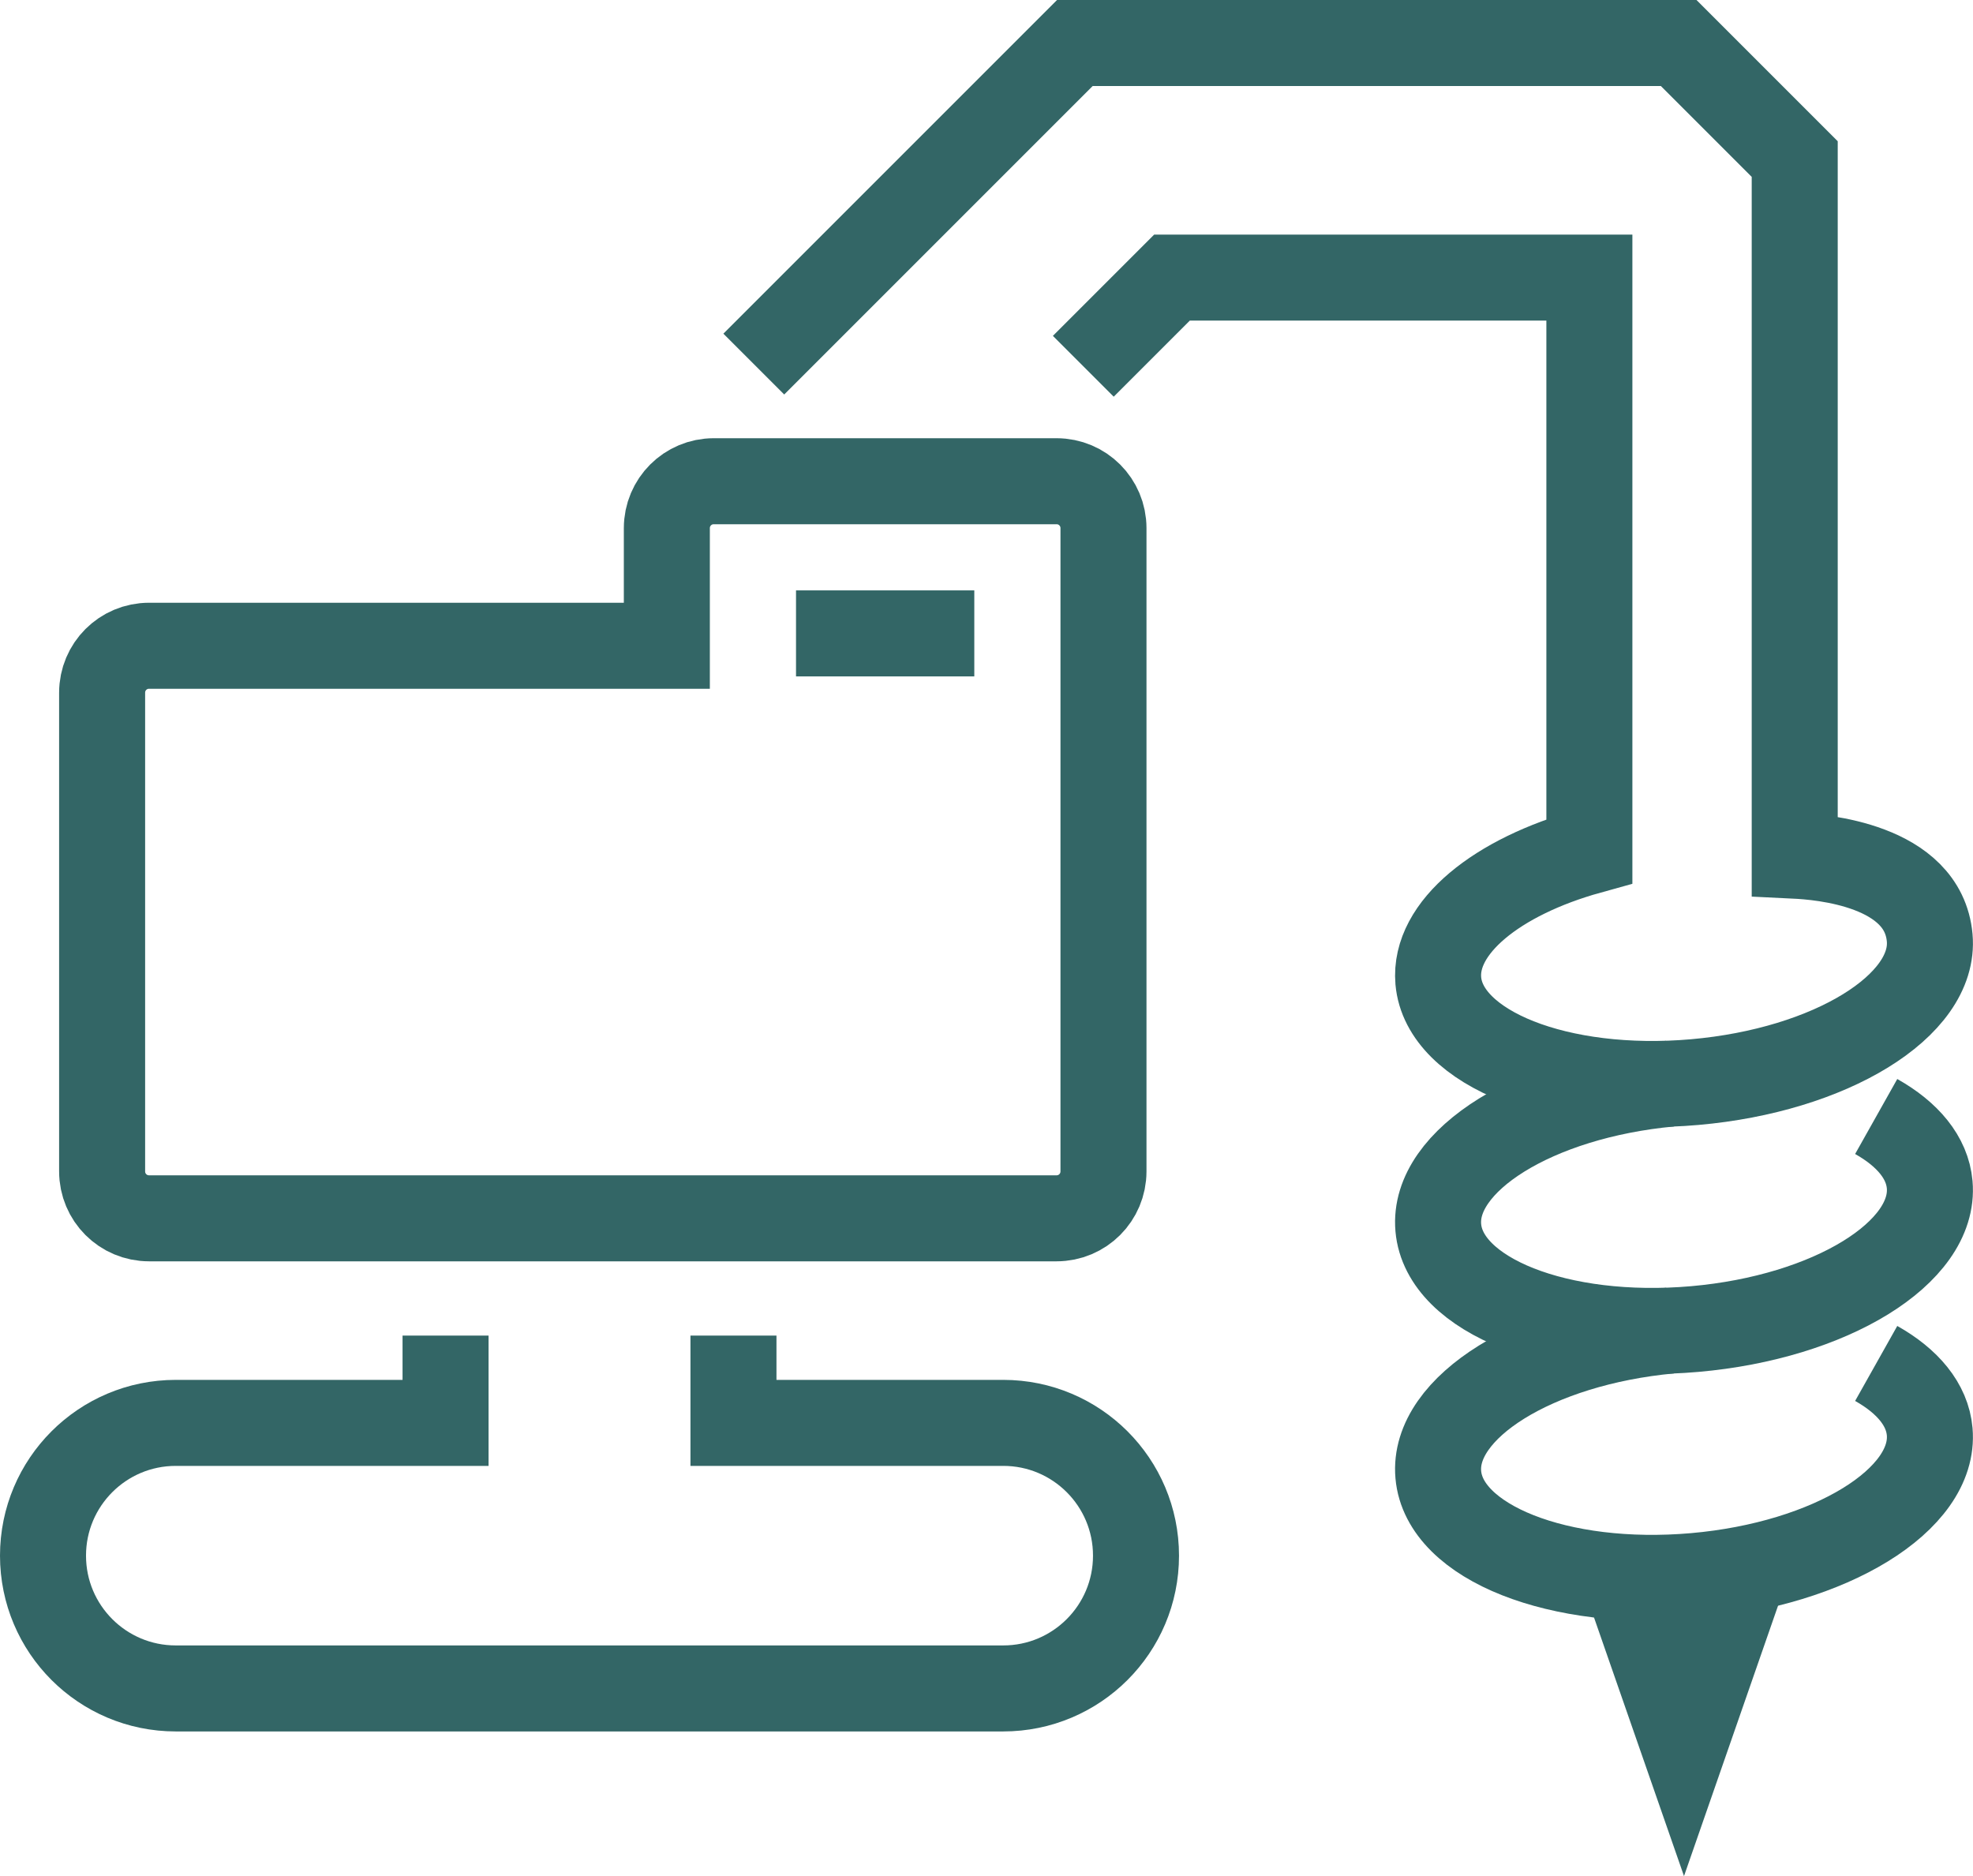 <svg xmlns="http://www.w3.org/2000/svg" id="Layer_2" data-name="Layer 2" viewBox="0 0 126.16 119.96"><defs><style>	.dri-ser {	fill: none;	stroke: #366;	stroke-miterlimit: 10;	stroke-width: 5.5px;      	}    </style></defs><g id="Icon"><g><path class="dri-ser" d="m9.53,77.9h58.03c1.66,0,3-1.34,3-3v-41.13c0-1.66-1.34-3-3-3h-21.92c-1.66,0-3,1.34-3,3v7.52H9.53c-1.66,0-3,1.34-3,3v30.61c0,1.66,1.34,3,3,3Z"></path><path class="dri-ser" d="m48.2,23.28L68.73,2.75h38.61l7.42,7.42v44.54c1.65.08,8.21.58,8.63,5.25.39,4.34-6.35,8.47-15.02,9.23-8.67.76-16.02-2.15-16.4-6.48-.29-3.4,3.75-6.65,9.66-8.29V17.75h-26.69l-5.67,5.67"></path><path class="dri-ser" d="m28.49,85.4v5.58H11.24c-4.69,0-8.49,3.8-8.49,8.49s3.8,8.49,8.49,8.49h52.91c4.69,0,8.49-3.8,8.49-8.49s-3.8-8.49-8.49-8.49h-17.25v-5.58"></path><line class="dri-ser" x1="50.9" y1="40.5" x2="62.3" y2="40.5"></line><path class="dri-ser" d="m119.97,71.39c2.01,1.13,3.27,2.63,3.42,4.36.38,4.34-6.35,8.47-15.02,9.23-8.68.76-16.02-2.14-16.4-6.48-.38-4.31,6.24-8.41,14.82-9.21"></path><path class="dri-ser" d="m119.97,87.18c2.01,1.13,3.27,2.63,3.42,4.36.38,4.34-6.35,8.47-15.02,9.23-8.68.76-16.02-2.14-16.4-6.48-.38-4.31,6.24-8.41,14.82-9.21"></path><polyline class="dri-ser" points="111.6 100.32 107.68 111.59 103.96 100.9"></polyline></g></g></svg>